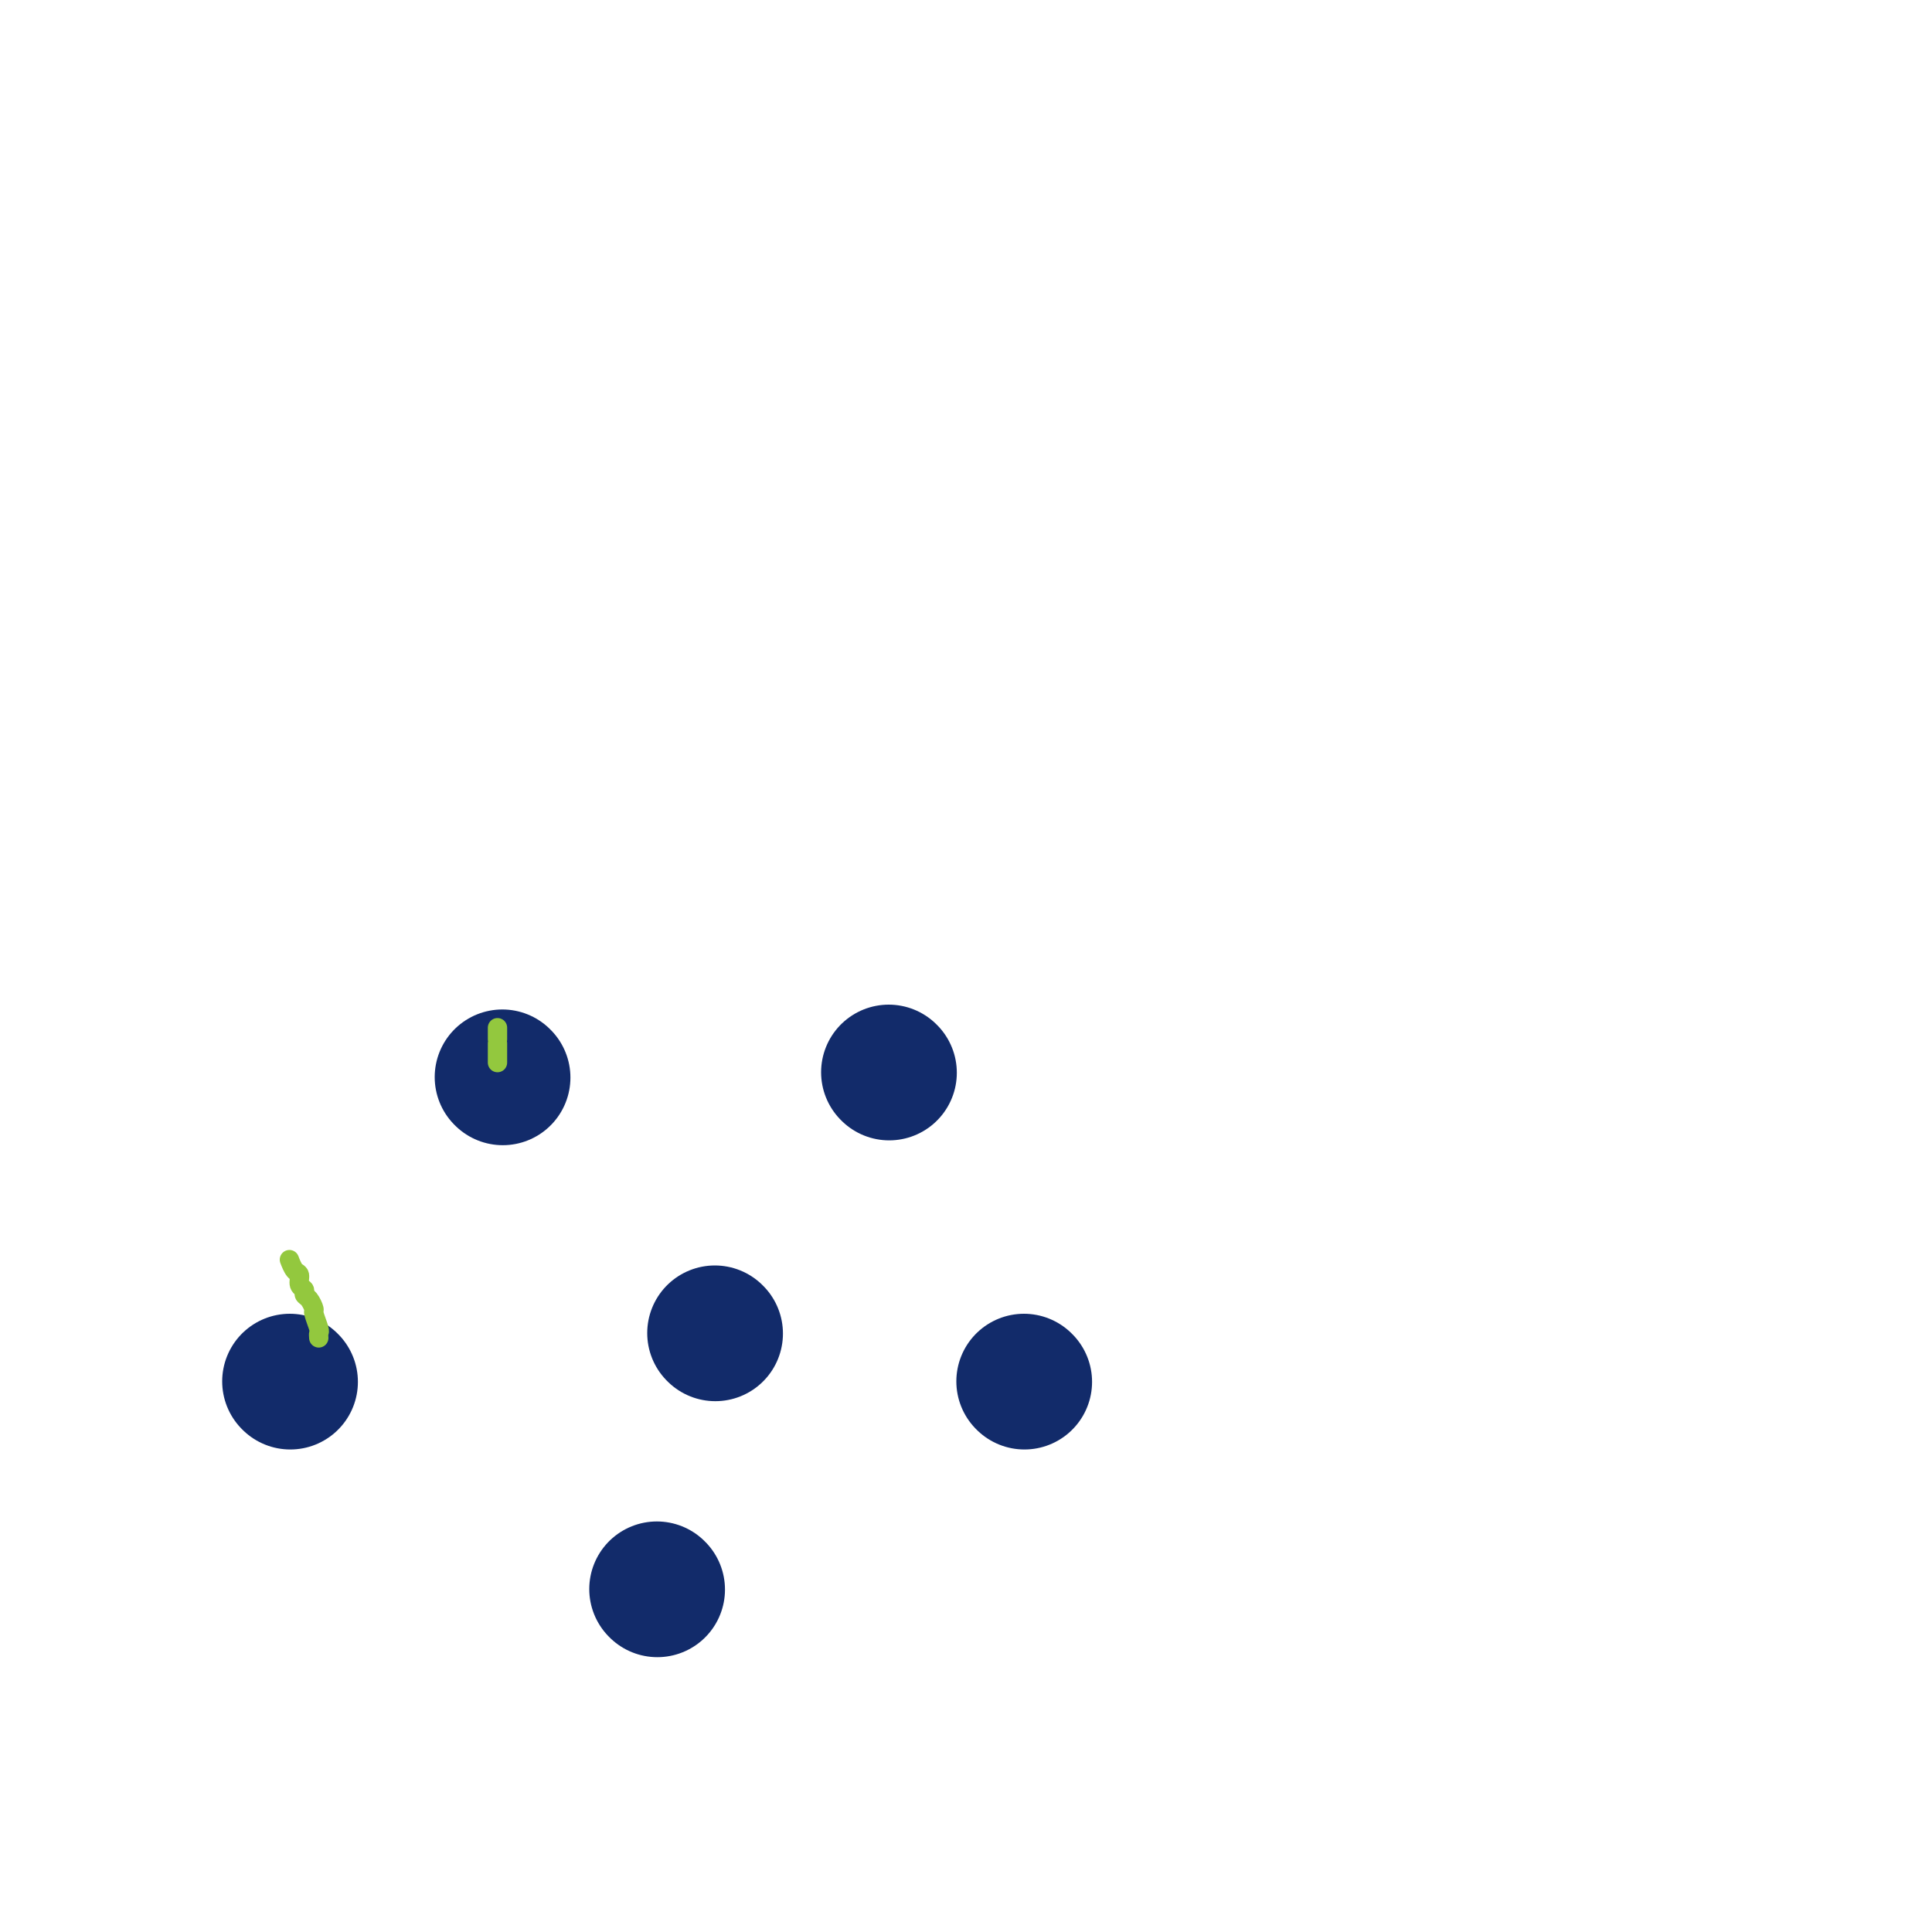 <svg viewBox='0 0 400 400' version='1.1' xmlns='http://www.w3.org/2000/svg' xmlns:xlink='http://www.w3.org/1999/xlink'><g fill='none' stroke='#122B6A' stroke-width='28' stroke-linecap='round' stroke-linejoin='round'><path d='M60,286c0.000,0.000 0.100,0.100 0.1,0.1'/><path d='M148,276c0.000,0.000 0.100,0.100 0.1,0.1'/><path d='M136,329c0.000,0.000 0.100,0.100 0.1,0.1'/><path d='M104,223c0.000,0.000 0.100,0.100 0.1,0.1'/><path d='M184,222c0.000,0.000 0.100,0.100 0.1,0.1'/><path d='M212,286c0.000,0.000 0.100,0.100 0.1,0.1'/></g>
<g fill='none' stroke='#93C83E' stroke-width='4' stroke-linecap='round' stroke-linejoin='round'><path d='M66,277c-0.032,-0.396 -0.064,-0.792 0,-1c0.064,-0.208 0.223,-0.227 0,-1c-0.223,-0.773 -0.829,-2.302 -1,-3c-0.171,-0.698 0.094,-0.567 0,-1c-0.094,-0.433 -0.546,-1.429 -1,-2c-0.454,-0.571 -0.909,-0.715 -1,-1c-0.091,-0.285 0.182,-0.711 0,-1c-0.182,-0.289 -0.820,-0.442 -1,-1c-0.180,-0.558 0.096,-1.521 0,-2c-0.096,-0.479 -0.564,-0.475 -1,-1c-0.436,-0.525 -0.839,-1.579 -1,-2c-0.161,-0.421 -0.081,-0.211 0,0'/><path d='M103,220c0.000,-0.361 0.000,-0.722 0,-1c0.000,-0.278 0.000,-0.474 0,-1c-0.000,-0.526 0.000,-1.381 0,-2c0.000,-0.619 0.000,-1.003 0,-1c0.000,0.003 0.000,0.393 0,0c0.000,-0.393 0.000,-1.567 0,-2c0.000,-0.433 0.000,-0.124 0,0c0.000,0.124 0.000,0.062 0,0'/></g>
</svg>